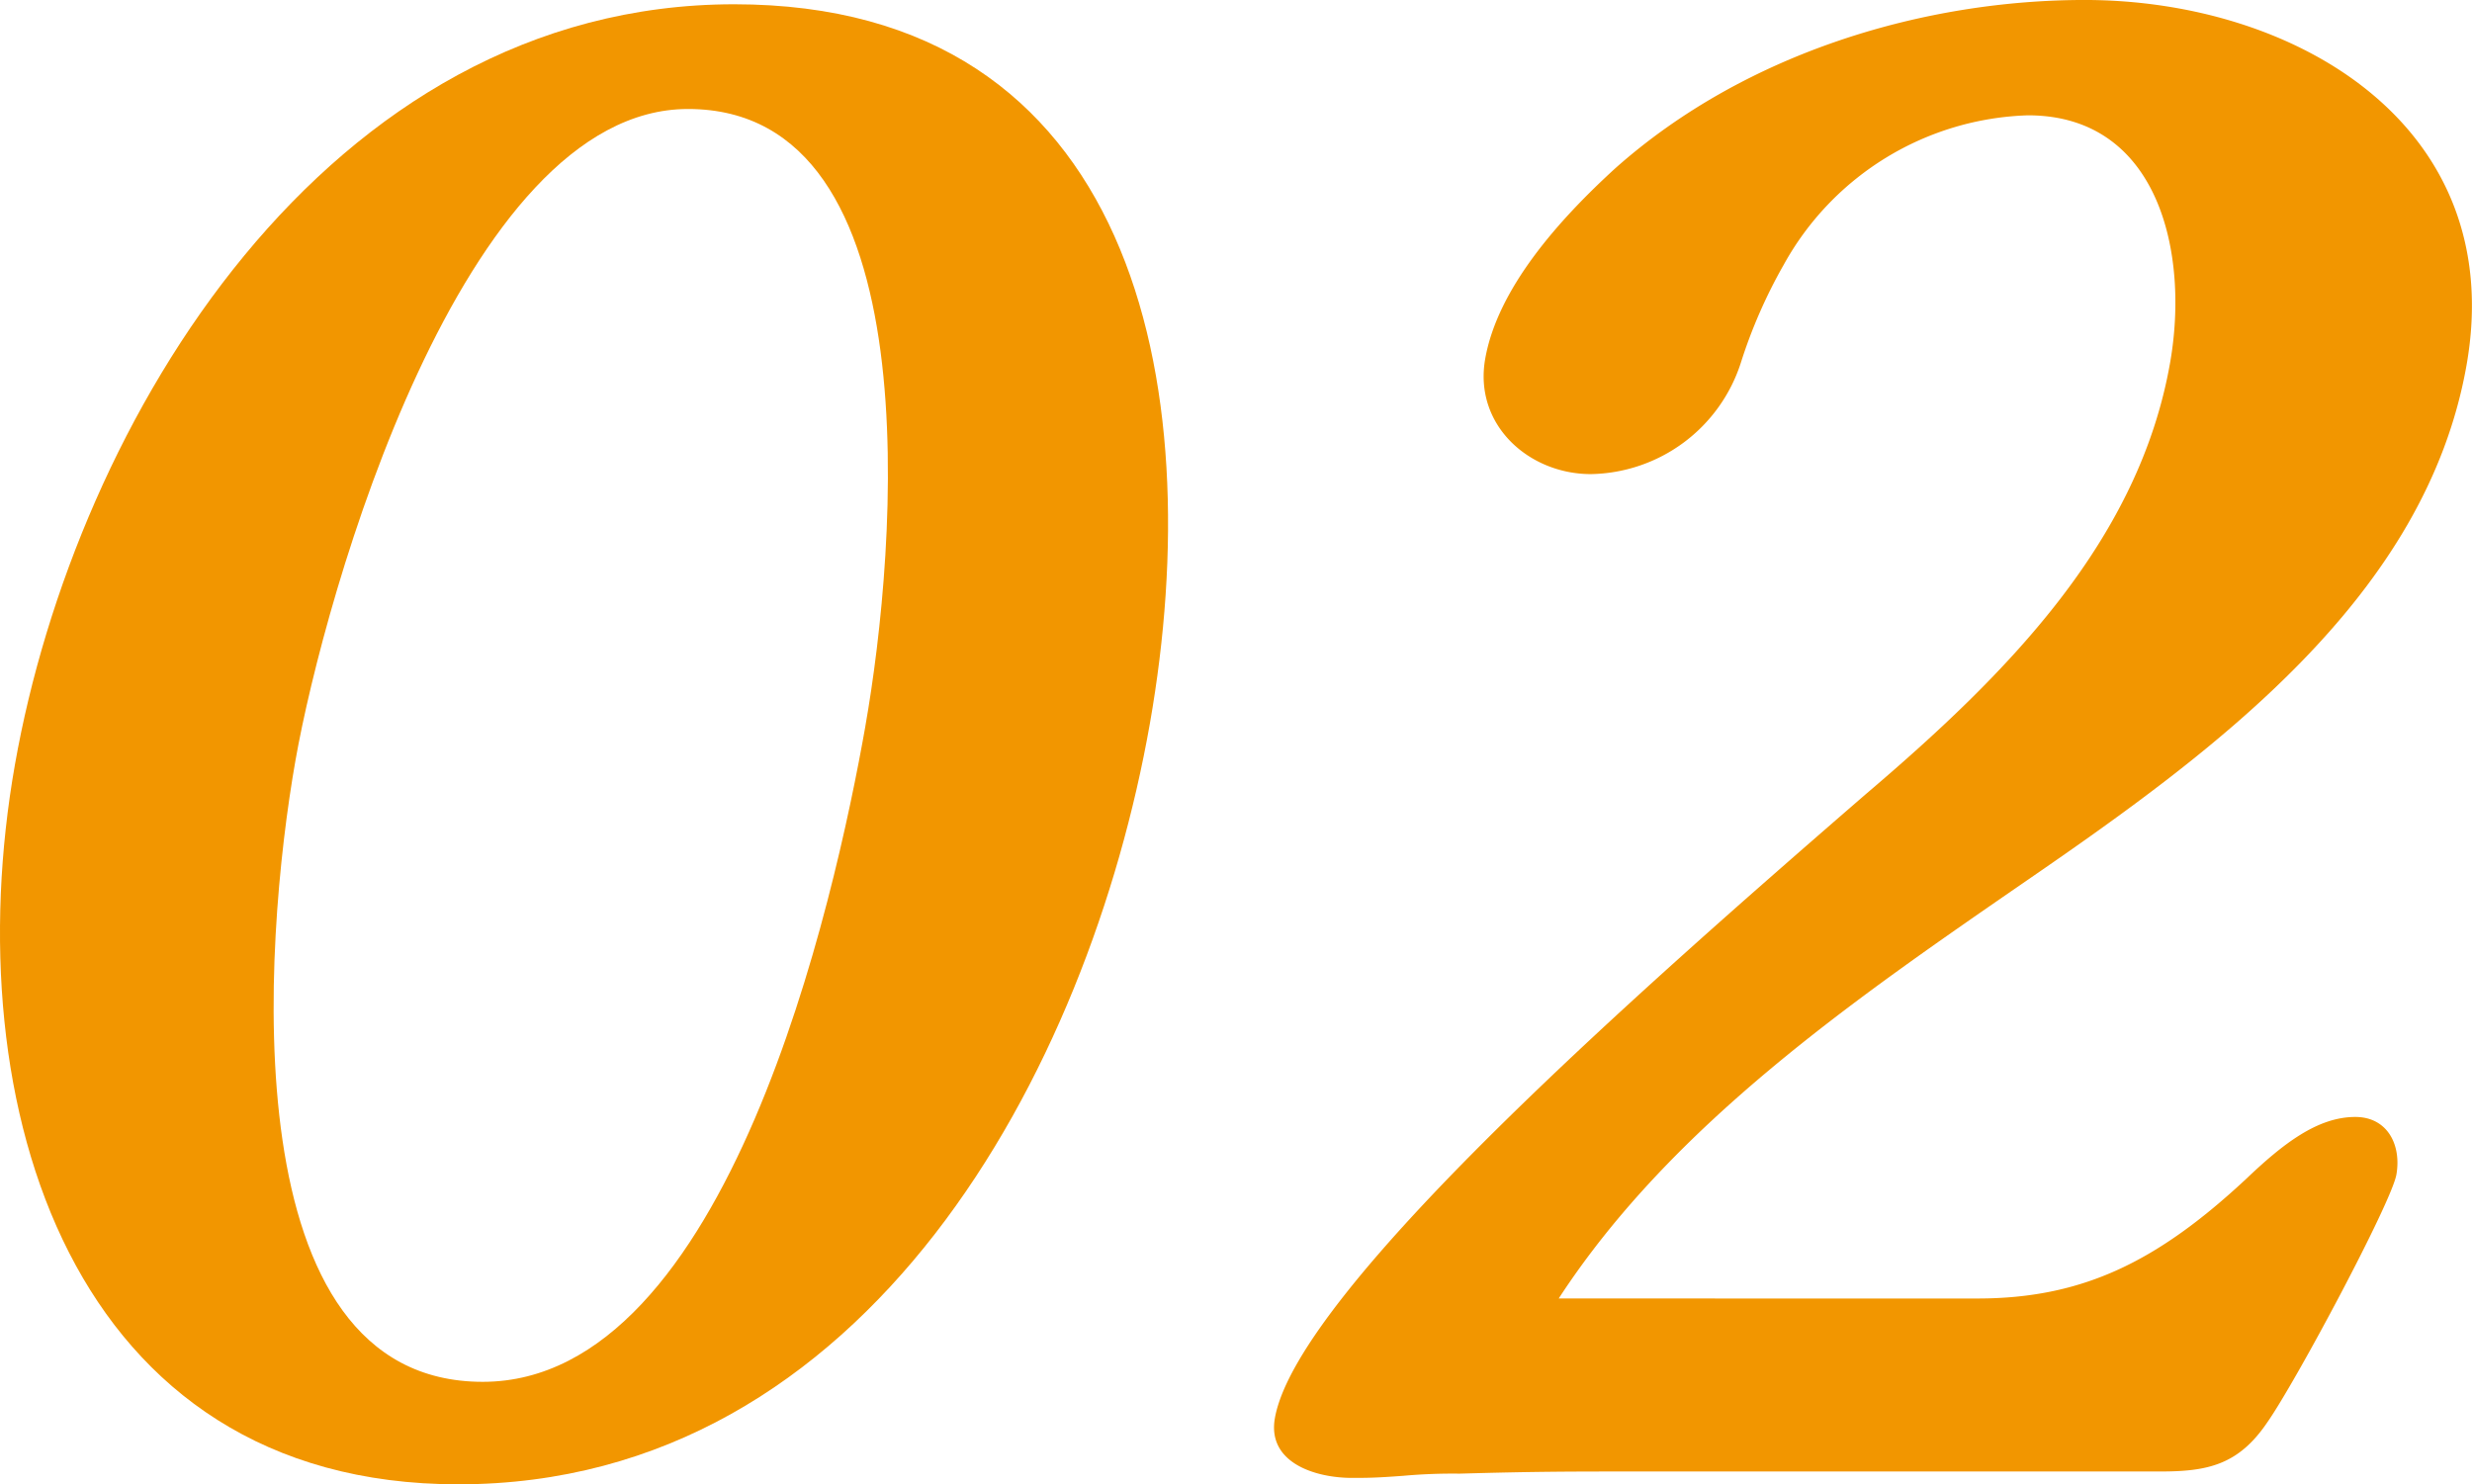 <svg xmlns="http://www.w3.org/2000/svg" width="138.884" height="83.404" viewBox="0 0 138.884 83.404">
  <g id="sha_sec02_num02" transform="translate(268.62 -1954.452)">
    <path id="パス_6826" data-name="パス 6826" d="M-242.873,2037.856c-21.719,0-28.294-21.241-24.908-40.442,3.406-19.321,17.493-42.722,40.412-42.722,22.439,0,26.733,21.241,23.348,40.442C-207.45,2014.575-219.834,2037.856-242.873,2037.856Zm22.871-42.6c1.756-9.96,3.836-34.68-9.964-34.68-12.72,0-20.424,27.361-22.053,36.6-1.82,10.32-3.637,34.921,10.522,34.921C-227.7,2032.095-221.716,2004.975-220,1995.253Z" fill="#f29600"/>
    <path id="パス_6827" data-name="パス 6827" d="M-157.525,2027.415c5.879,0,10.079-2.04,15.1-6.72,2.018-1.92,3.973-3.481,6.133-3.481,1.8,0,2.6,1.561,2.308,3.241-.275,1.56-5.652,11.64-7.254,13.92-1.623,2.4-3.367,2.76-6.006,2.76h-29.28c-3.96,0-5.759,0-10.1.121a31.014,31.014,0,0,0-3.141.12c-1.581.119-2.061.119-2.9.119-2.04,0-4.772-.839-4.328-3.359,1.27-7.2,20.855-24.361,33.178-35.043,8.046-6.84,15.358-14.28,17.114-24.24,1.1-6.24-.665-13.921-7.986-13.921a16.242,16.242,0,0,0-13.72,8.4,28.537,28.537,0,0,0-2.413,5.52,9.013,9.013,0,0,1-8.42,6.24c-3.48,0-6.593-2.761-5.937-6.48.7-3.96,4.135-7.8,7.282-10.68,7.405-6.6,17.512-9.481,26.391-9.481,11.88,0,23.831,7.081,21.461,20.52-2.285,12.962-14.008,21.6-24.658,28.923-9.565,6.6-19.932,13.68-26.347,23.52Z" fill="#f29600"/>
  </g>
</svg>
